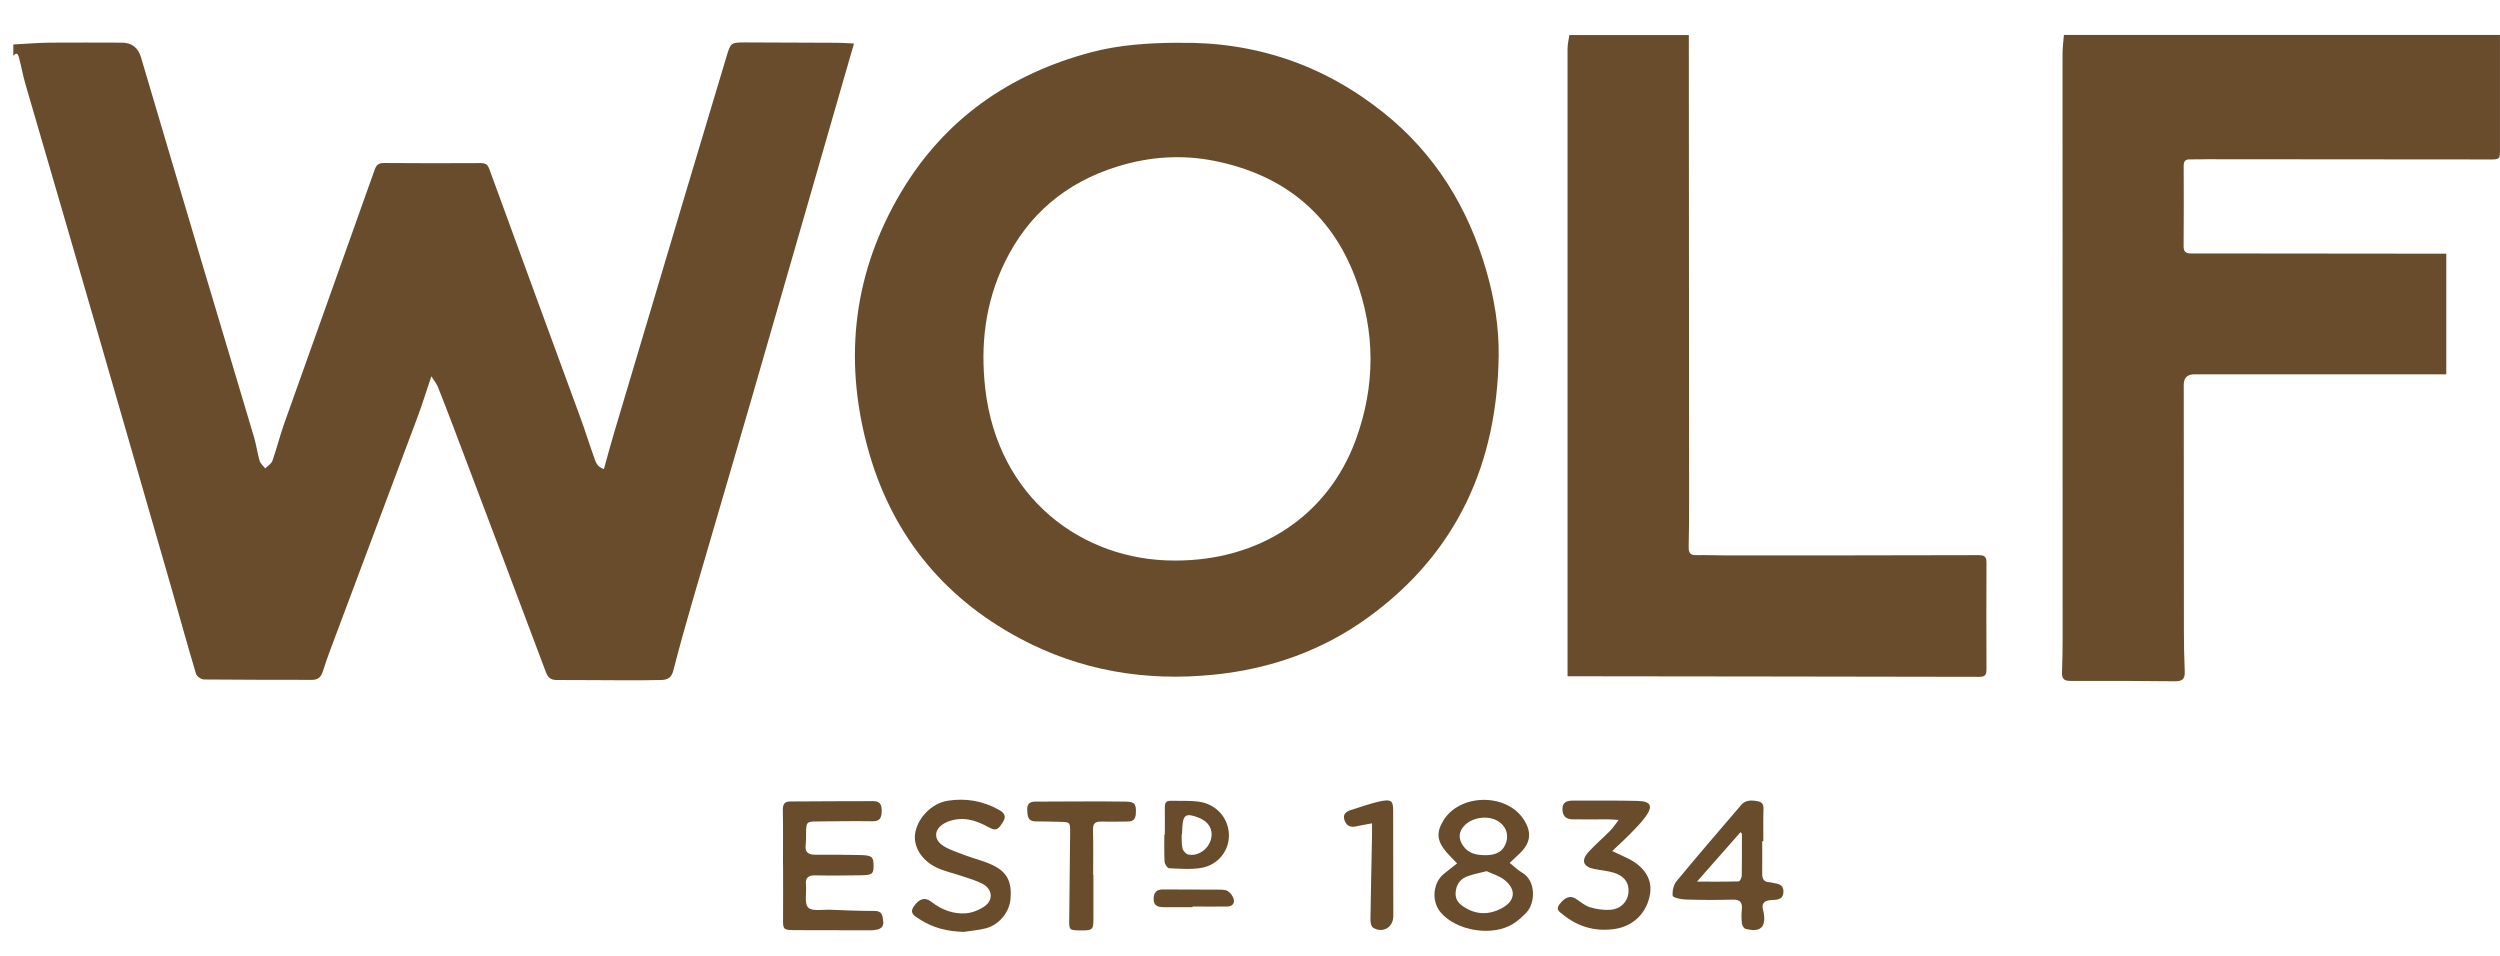 <?xml version="1.0" encoding="UTF-8"?> <svg xmlns="http://www.w3.org/2000/svg" width="68" height="26" viewBox="0 0 68 26" fill="none"><path d="M0.357 1.21C0.69 1.193 1.021 1.164 1.354 1.16C2.008 1.154 2.66 1.16 3.313 1.16C3.582 1.16 3.756 1.293 3.835 1.559C4.379 3.392 4.918 5.223 5.465 7.055C5.946 8.673 6.435 10.29 6.915 11.91C6.974 12.115 7.001 12.328 7.061 12.533C7.084 12.609 7.161 12.671 7.212 12.741C7.281 12.673 7.38 12.615 7.409 12.535C7.529 12.197 7.614 11.848 7.734 11.511C8.549 9.219 9.37 6.931 10.183 4.639C10.232 4.496 10.284 4.432 10.445 4.434C11.322 4.443 12.197 4.439 13.074 4.436C13.201 4.436 13.263 4.47 13.312 4.604C14.131 6.857 14.961 9.105 15.786 11.358C15.912 11.701 16.02 12.053 16.144 12.398C16.194 12.537 16.225 12.7 16.427 12.758C16.52 12.425 16.605 12.098 16.703 11.775C17.354 9.585 18.008 7.392 18.663 5.202C19.027 3.983 19.392 2.765 19.758 1.549C19.876 1.154 19.88 1.154 20.285 1.154C21.119 1.156 21.952 1.158 22.784 1.164C22.933 1.164 23.08 1.177 23.229 1.185C23.187 1.321 23.148 1.46 23.109 1.596C22.209 4.72 21.311 7.843 20.407 10.967C19.89 12.754 19.363 14.537 18.843 16.324C18.657 16.963 18.477 17.604 18.312 18.248C18.262 18.44 18.148 18.494 17.979 18.496C17.66 18.502 17.344 18.506 17.025 18.504C16.398 18.504 15.772 18.494 15.143 18.496C14.979 18.496 14.905 18.432 14.847 18.279C14.018 16.066 13.18 13.854 12.344 11.643C12.201 11.269 12.059 10.894 11.91 10.522C11.875 10.433 11.809 10.357 11.732 10.236C11.595 10.644 11.486 11 11.355 11.349C10.567 13.459 9.773 15.569 8.983 17.679C8.911 17.871 8.844 18.064 8.782 18.26C8.737 18.409 8.652 18.494 8.487 18.492C7.508 18.49 6.528 18.492 5.549 18.482C5.473 18.482 5.353 18.399 5.332 18.328C5.092 17.528 4.871 16.721 4.641 15.919C4.215 14.434 3.785 12.95 3.357 11.467C2.84 9.68 2.325 7.893 1.805 6.108C1.435 4.83 1.059 3.553 0.688 2.275C0.622 2.045 0.581 1.81 0.519 1.58C0.5 1.51 0.473 1.383 0.362 1.52V1.212L0.357 1.21Z" fill="#684C2C"></path><path d="M67.999 0.953C67.999 1.077 67.999 1.204 67.999 1.328C67.999 2.234 67.999 3.14 67.999 4.046C67.999 4.333 67.997 4.339 67.716 4.337C65.155 4.337 62.596 4.333 60.035 4.331C59.88 4.331 59.725 4.339 59.572 4.335C59.435 4.331 59.394 4.391 59.396 4.519C59.4 5.245 59.4 5.971 59.394 6.697C59.394 6.844 59.454 6.896 59.593 6.894C59.824 6.892 60.056 6.894 60.288 6.894C62.298 6.896 64.309 6.898 66.317 6.9C66.386 6.9 66.454 6.9 66.539 6.9V10.181H66.237C64.054 10.181 61.872 10.181 59.69 10.181C59.495 10.181 59.398 10.276 59.398 10.466C59.398 12.704 59.398 14.944 59.402 17.183C59.402 17.54 59.411 17.9 59.425 18.258C59.433 18.451 59.376 18.533 59.164 18.531C58.219 18.519 57.274 18.519 56.331 18.521C56.147 18.521 56.078 18.477 56.087 18.273C56.109 17.702 56.103 17.129 56.103 16.556C56.103 11.523 56.101 6.491 56.101 1.458C56.101 1.288 56.126 1.121 56.138 0.951C60.091 0.951 64.044 0.951 67.997 0.951L67.999 0.953Z" fill="#684C2C"></path><path d="M45.936 0.954C45.94 5.149 45.942 9.344 45.944 13.539C45.944 13.983 45.944 14.428 45.932 14.871C45.928 15.032 45.971 15.105 46.143 15.1C46.41 15.094 46.674 15.107 46.941 15.107C49.235 15.107 51.529 15.107 53.821 15.1C54.001 15.1 54.034 15.16 54.032 15.318C54.026 16.275 54.03 17.231 54.032 18.189C54.032 18.321 54.026 18.41 53.842 18.41C50.311 18.402 46.782 18.4 43.251 18.395C43.055 18.395 42.86 18.395 42.637 18.395C42.637 18.278 42.637 18.187 42.637 18.096C42.637 12.507 42.637 6.92 42.637 1.331C42.637 1.204 42.668 1.08 42.686 0.954C43.768 0.954 44.852 0.954 45.934 0.954H45.936Z" fill="#684C2C"></path><path d="M32.023 1.165C34.124 1.125 35.998 1.758 37.632 3.064C39.035 4.185 39.93 5.643 40.427 7.358C40.648 8.121 40.774 8.903 40.764 9.683C40.723 12.601 39.635 15.034 37.221 16.788C35.975 17.694 34.567 18.192 33.03 18.35C31.16 18.542 29.377 18.244 27.722 17.355C25.594 16.213 24.21 14.455 23.589 12.136C22.938 9.705 23.227 7.368 24.526 5.2C25.703 3.237 27.462 2.011 29.675 1.423C30.444 1.218 31.23 1.169 32.023 1.163V1.165ZM31.959 15.247C34.265 15.253 36.122 14.024 36.877 11.964C37.413 10.498 37.415 9.019 36.865 7.554C36.197 5.779 34.873 4.745 33.036 4.377C32.165 4.201 31.278 4.257 30.411 4.524C28.997 4.958 27.958 5.831 27.319 7.157C26.796 8.241 26.663 9.391 26.8 10.578C27.141 13.536 29.427 15.253 31.956 15.247H31.959Z" fill="#684C2C"></path><path d="M21.297 23.517C21.297 23.022 21.303 22.526 21.293 22.031C21.291 21.88 21.337 21.8 21.489 21.8C22.244 21.796 23 21.791 23.757 21.791C23.953 21.791 23.986 21.905 23.982 22.079C23.976 22.259 23.922 22.34 23.728 22.338C23.221 22.331 22.714 22.338 22.207 22.344C21.947 22.346 21.932 22.364 21.926 22.621C21.924 22.741 21.928 22.861 21.914 22.979C21.889 23.188 21.99 23.25 22.183 23.248C22.594 23.246 23.006 23.248 23.419 23.258C23.724 23.266 23.765 23.312 23.761 23.57C23.757 23.775 23.719 23.804 23.403 23.808C23 23.814 22.596 23.819 22.193 23.81C22 23.806 21.899 23.858 21.922 24.071C21.945 24.282 21.87 24.565 21.982 24.683C22.087 24.795 22.379 24.737 22.588 24.745C22.991 24.762 23.395 24.778 23.796 24.778C23.999 24.778 24.005 24.913 24.023 25.049C24.044 25.202 23.961 25.271 23.823 25.291C23.773 25.3 23.719 25.304 23.67 25.304C22.983 25.304 22.296 25.304 21.61 25.3C21.301 25.298 21.295 25.275 21.299 24.977C21.305 24.491 21.299 24.003 21.299 23.517H21.297Z" fill="#684C2C"></path><path d="M41.063 23.471C41.189 23.572 41.286 23.669 41.404 23.738C41.785 23.957 41.758 24.557 41.532 24.805C41.425 24.923 41.301 25.035 41.166 25.122C40.599 25.484 39.615 25.326 39.185 24.816C38.934 24.52 38.97 24.029 39.261 23.779C39.377 23.68 39.499 23.591 39.634 23.485C39.522 23.367 39.416 23.268 39.325 23.157C39.081 22.861 39.067 22.633 39.263 22.313C39.712 21.582 40.976 21.568 41.444 22.288C41.673 22.639 41.636 22.931 41.326 23.223C41.241 23.303 41.156 23.384 41.061 23.473L41.063 23.471ZM40.436 23.696C40.219 23.754 40.041 23.781 39.88 23.849C39.694 23.928 39.6 24.094 39.592 24.296C39.584 24.493 39.704 24.602 39.861 24.695C40.186 24.886 40.513 24.88 40.837 24.71C41.21 24.515 41.255 24.205 40.933 23.943C40.79 23.825 40.593 23.771 40.438 23.696H40.436ZM40.389 23.262C40.713 23.264 40.897 23.15 40.972 22.902C41.04 22.677 40.951 22.459 40.74 22.331C40.484 22.176 40.07 22.226 39.853 22.435C39.671 22.61 39.656 22.805 39.799 23.01C39.944 23.216 40.157 23.26 40.389 23.26V23.262Z" fill="#684C2C"></path><path d="M26.219 25.347C25.777 25.337 25.365 25.239 24.997 24.993C24.881 24.915 24.726 24.844 24.856 24.654C25.001 24.441 25.162 24.393 25.34 24.534C25.613 24.749 25.928 24.865 26.269 24.842C26.445 24.83 26.637 24.751 26.782 24.65C27.024 24.48 26.995 24.187 26.732 24.044C26.554 23.949 26.352 23.893 26.157 23.827C25.954 23.759 25.744 23.711 25.547 23.63C25.104 23.448 24.844 23.066 24.889 22.691C24.943 22.261 25.338 21.847 25.783 21.779C26.273 21.704 26.738 21.783 27.173 22.029C27.309 22.108 27.384 22.191 27.282 22.356C27.15 22.571 27.09 22.608 26.9 22.505C26.631 22.36 26.356 22.246 26.044 22.284C25.919 22.298 25.789 22.335 25.681 22.397C25.4 22.561 25.386 22.834 25.661 23.01C25.839 23.121 26.048 23.188 26.246 23.262C26.494 23.355 26.757 23.415 26.995 23.529C27.402 23.721 27.531 23.996 27.483 24.474C27.45 24.815 27.173 25.155 26.823 25.248C26.627 25.299 26.42 25.316 26.217 25.347H26.219Z" fill="#684C2C"></path><path d="M47.932 22.878C47.932 23.167 47.936 23.459 47.932 23.748C47.928 23.899 47.971 23.999 48.143 23.997C48.151 23.997 48.16 24.001 48.168 24.003C48.319 24.042 48.517 24.021 48.509 24.263C48.501 24.495 48.306 24.47 48.166 24.483C47.967 24.499 47.909 24.586 47.959 24.768C47.963 24.785 47.969 24.801 47.971 24.818C48.044 25.223 47.878 25.374 47.473 25.262C47.431 25.25 47.386 25.169 47.38 25.118C47.365 24.991 47.365 24.861 47.378 24.735C47.398 24.534 47.322 24.464 47.117 24.47C46.689 24.483 46.258 24.48 45.83 24.466C45.712 24.462 45.504 24.412 45.497 24.367C45.483 24.238 45.518 24.071 45.599 23.972C46.176 23.273 46.767 22.586 47.359 21.897C47.479 21.756 47.642 21.761 47.81 21.794C47.934 21.818 47.973 21.883 47.967 22.009C47.957 22.298 47.963 22.588 47.963 22.88C47.95 22.88 47.94 22.88 47.928 22.88L47.932 22.878ZM47.38 22.679C47.367 22.664 47.355 22.65 47.342 22.635C46.96 23.068 46.579 23.502 46.157 23.98C46.581 23.98 46.937 23.984 47.293 23.974C47.324 23.974 47.373 23.877 47.376 23.823C47.382 23.442 47.38 23.062 47.38 22.679Z" fill="#684C2C"></path><path d="M43.853 23.149C43.992 23.213 44.105 23.269 44.219 23.32C44.705 23.54 44.945 23.891 44.883 24.301C44.807 24.82 44.434 25.19 43.928 25.267C43.396 25.347 42.926 25.211 42.511 24.876C42.416 24.799 42.306 24.745 42.42 24.595C42.56 24.412 42.705 24.35 42.85 24.439C42.98 24.52 43.1 24.632 43.243 24.675C43.417 24.731 43.611 24.758 43.793 24.747C44.078 24.731 44.271 24.53 44.294 24.286C44.319 24.021 44.188 23.827 43.897 23.738C43.725 23.686 43.543 23.672 43.367 23.637C43.061 23.577 42.997 23.407 43.208 23.173C43.392 22.971 43.603 22.793 43.795 22.598C43.87 22.522 43.928 22.431 44.027 22.303C43.892 22.294 43.814 22.286 43.733 22.286C43.414 22.286 43.098 22.29 42.779 22.286C42.591 22.286 42.498 22.189 42.498 22.005C42.498 21.823 42.618 21.777 42.771 21.777C43.363 21.777 43.956 21.771 44.548 21.785C44.904 21.794 44.968 21.924 44.761 22.212C44.637 22.383 44.484 22.536 44.335 22.687C44.186 22.84 44.027 22.981 43.849 23.151L43.853 23.149Z" fill="#684C2C"></path><path d="M29.741 23.794C29.741 24.203 29.743 24.613 29.741 25.022C29.738 25.297 29.709 25.316 29.333 25.306C29.087 25.3 29.079 25.287 29.083 25.008C29.093 24.216 29.101 23.421 29.108 22.629C29.11 22.364 29.101 22.36 28.837 22.354C28.613 22.35 28.39 22.34 28.169 22.342C27.956 22.342 27.951 22.201 27.941 22.048C27.929 21.887 27.991 21.804 28.154 21.804C28.977 21.804 29.801 21.791 30.622 21.804C30.876 21.808 30.907 21.88 30.895 22.129C30.887 22.277 30.826 22.346 30.675 22.346C30.436 22.346 30.196 22.354 29.956 22.348C29.794 22.344 29.726 22.393 29.73 22.569C29.741 22.979 29.734 23.388 29.734 23.798C29.736 23.798 29.738 23.798 29.741 23.798V23.794Z" fill="#684C2C"></path><path d="M37.323 22.394C37.162 22.425 37.019 22.447 36.881 22.478C36.717 22.514 36.614 22.452 36.566 22.296C36.521 22.145 36.616 22.073 36.74 22.034C37.026 21.945 37.307 21.839 37.598 21.785C37.855 21.738 37.894 21.802 37.894 22.056C37.894 23.01 37.898 23.966 37.898 24.919C37.898 25.225 37.611 25.393 37.348 25.234C37.296 25.203 37.274 25.089 37.276 25.014C37.286 24.257 37.305 23.498 37.319 22.741C37.321 22.634 37.319 22.524 37.319 22.394H37.323Z" fill="#684C2C"></path><path d="M31.683 22.7C31.683 22.462 31.687 22.222 31.683 21.984C31.681 21.868 31.695 21.777 31.842 21.781C32.099 21.788 32.359 21.771 32.611 21.806C33.081 21.872 33.406 22.241 33.426 22.687C33.445 23.116 33.153 23.517 32.69 23.604C32.401 23.657 32.094 23.628 31.799 23.616C31.753 23.616 31.681 23.504 31.677 23.442C31.662 23.196 31.67 22.948 31.67 22.702C31.677 22.702 31.681 22.702 31.687 22.702L31.683 22.7ZM32.148 22.7H32.14C32.146 22.828 32.136 22.96 32.165 23.08C32.181 23.147 32.26 23.231 32.324 23.244C32.589 23.298 32.874 23.093 32.94 22.822C33.002 22.563 32.878 22.348 32.603 22.241C32.258 22.106 32.175 22.158 32.158 22.52C32.156 22.58 32.152 22.64 32.15 22.698L32.148 22.7Z" fill="#684C2C"></path><path d="M32.438 24.675C32.173 24.675 31.907 24.675 31.642 24.675C31.48 24.675 31.373 24.622 31.379 24.442C31.383 24.28 31.456 24.191 31.631 24.193C32.136 24.198 32.641 24.193 33.148 24.198C33.233 24.198 33.332 24.198 33.398 24.239C33.47 24.284 33.532 24.373 33.557 24.456C33.59 24.576 33.51 24.655 33.388 24.657C33.071 24.663 32.755 24.657 32.438 24.657C32.438 24.663 32.438 24.667 32.438 24.673V24.675Z" fill="#684C2C"></path></svg> 